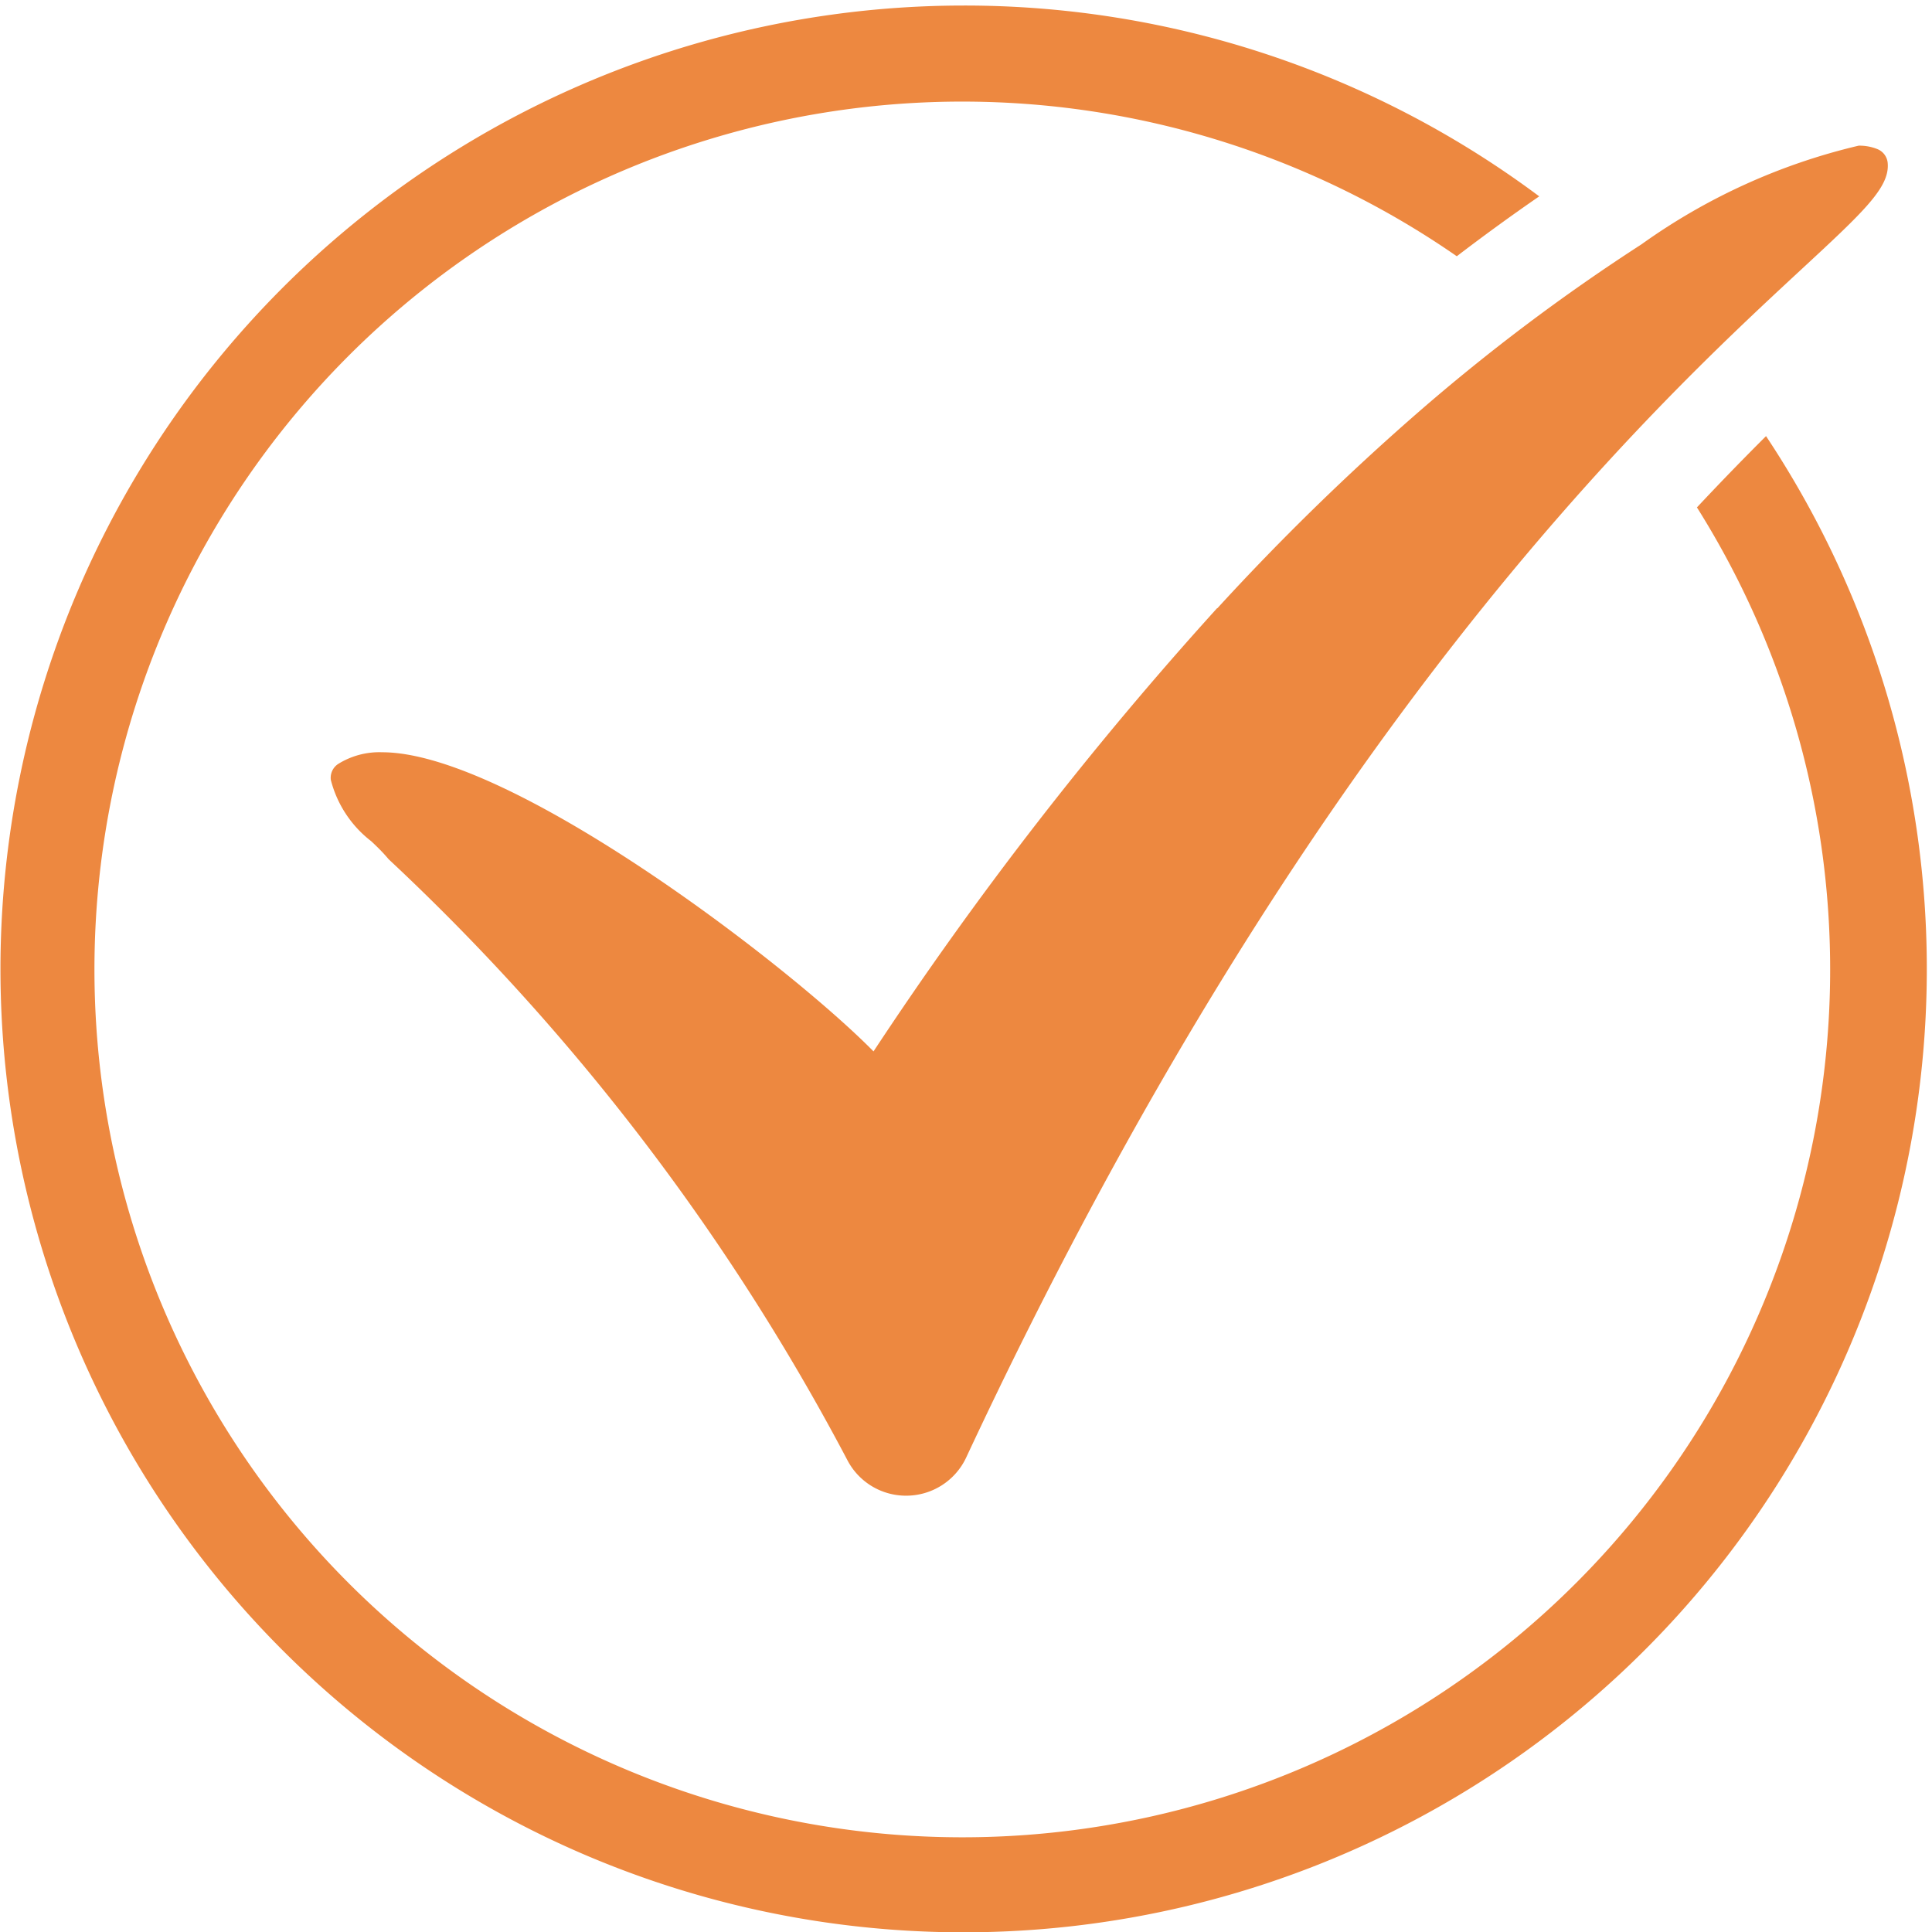 <svg xmlns="http://www.w3.org/2000/svg" xmlns:xlink="http://www.w3.org/1999/xlink" width="30" height="30" viewBox="0 0 30 30">
  <defs>
    <clipPath id="clip-path">
      <rect id="Rectangle_64" data-name="Rectangle 64" width="30" height="30" fill="#ed8840"/>
    </clipPath>
  </defs>
  <g id="Group_295" data-name="Group 295" transform="translate(0 -0.05)">
    <g id="Group_293" data-name="Group 293" transform="translate(0 0.05)" clip-path="url(#clip-path)">
      <path id="Path_11" data-name="Path 11" d="M357.064,152.573a56.827,56.827,0,0,0-5.334,6.881c-1.327-1.348-5.644-4.645-7.63-4.645a1.21,1.21,0,0,0-.685.183.257.257,0,0,0-.112.246h0a1.745,1.745,0,0,0,.627.952c.1.093.187.181.258.265l.009.011.01.01a35.281,35.281,0,0,1,7.115,9.321,1.026,1.026,0,0,0,.914.556h0a1.029,1.029,0,0,0,.933-.593c5.3-11.344,10.668-16.317,12.96-18.441.978-.906,1.383-1.281,1.349-1.66a.257.257,0,0,0-.151-.212.739.739,0,0,0-.3-.057,9.553,9.553,0,0,0-3.371,1.531l0,0a30.567,30.567,0,0,0-3.466,2.607,38.5,38.5,0,0,0-3.12,3.044" transform="translate(-338.166 -143.128)" fill="#ed8840"/>
      <path id="Path_12" data-name="Path 12" d="M14.957,0A14.961,14.961,0,0,0,9.135,28.738,14.959,14.959,0,0,0,27.423,6.686c-.333.332-.692.7-1.073,1.107a13.476,13.476,0,1,1-3.729-3.9q.636-.486,1.28-.93A14.914,14.914,0,0,0,14.957,0" transform="translate(0 0.086)" fill="#ed8840"/>
    </g>
  </g>
</svg>
